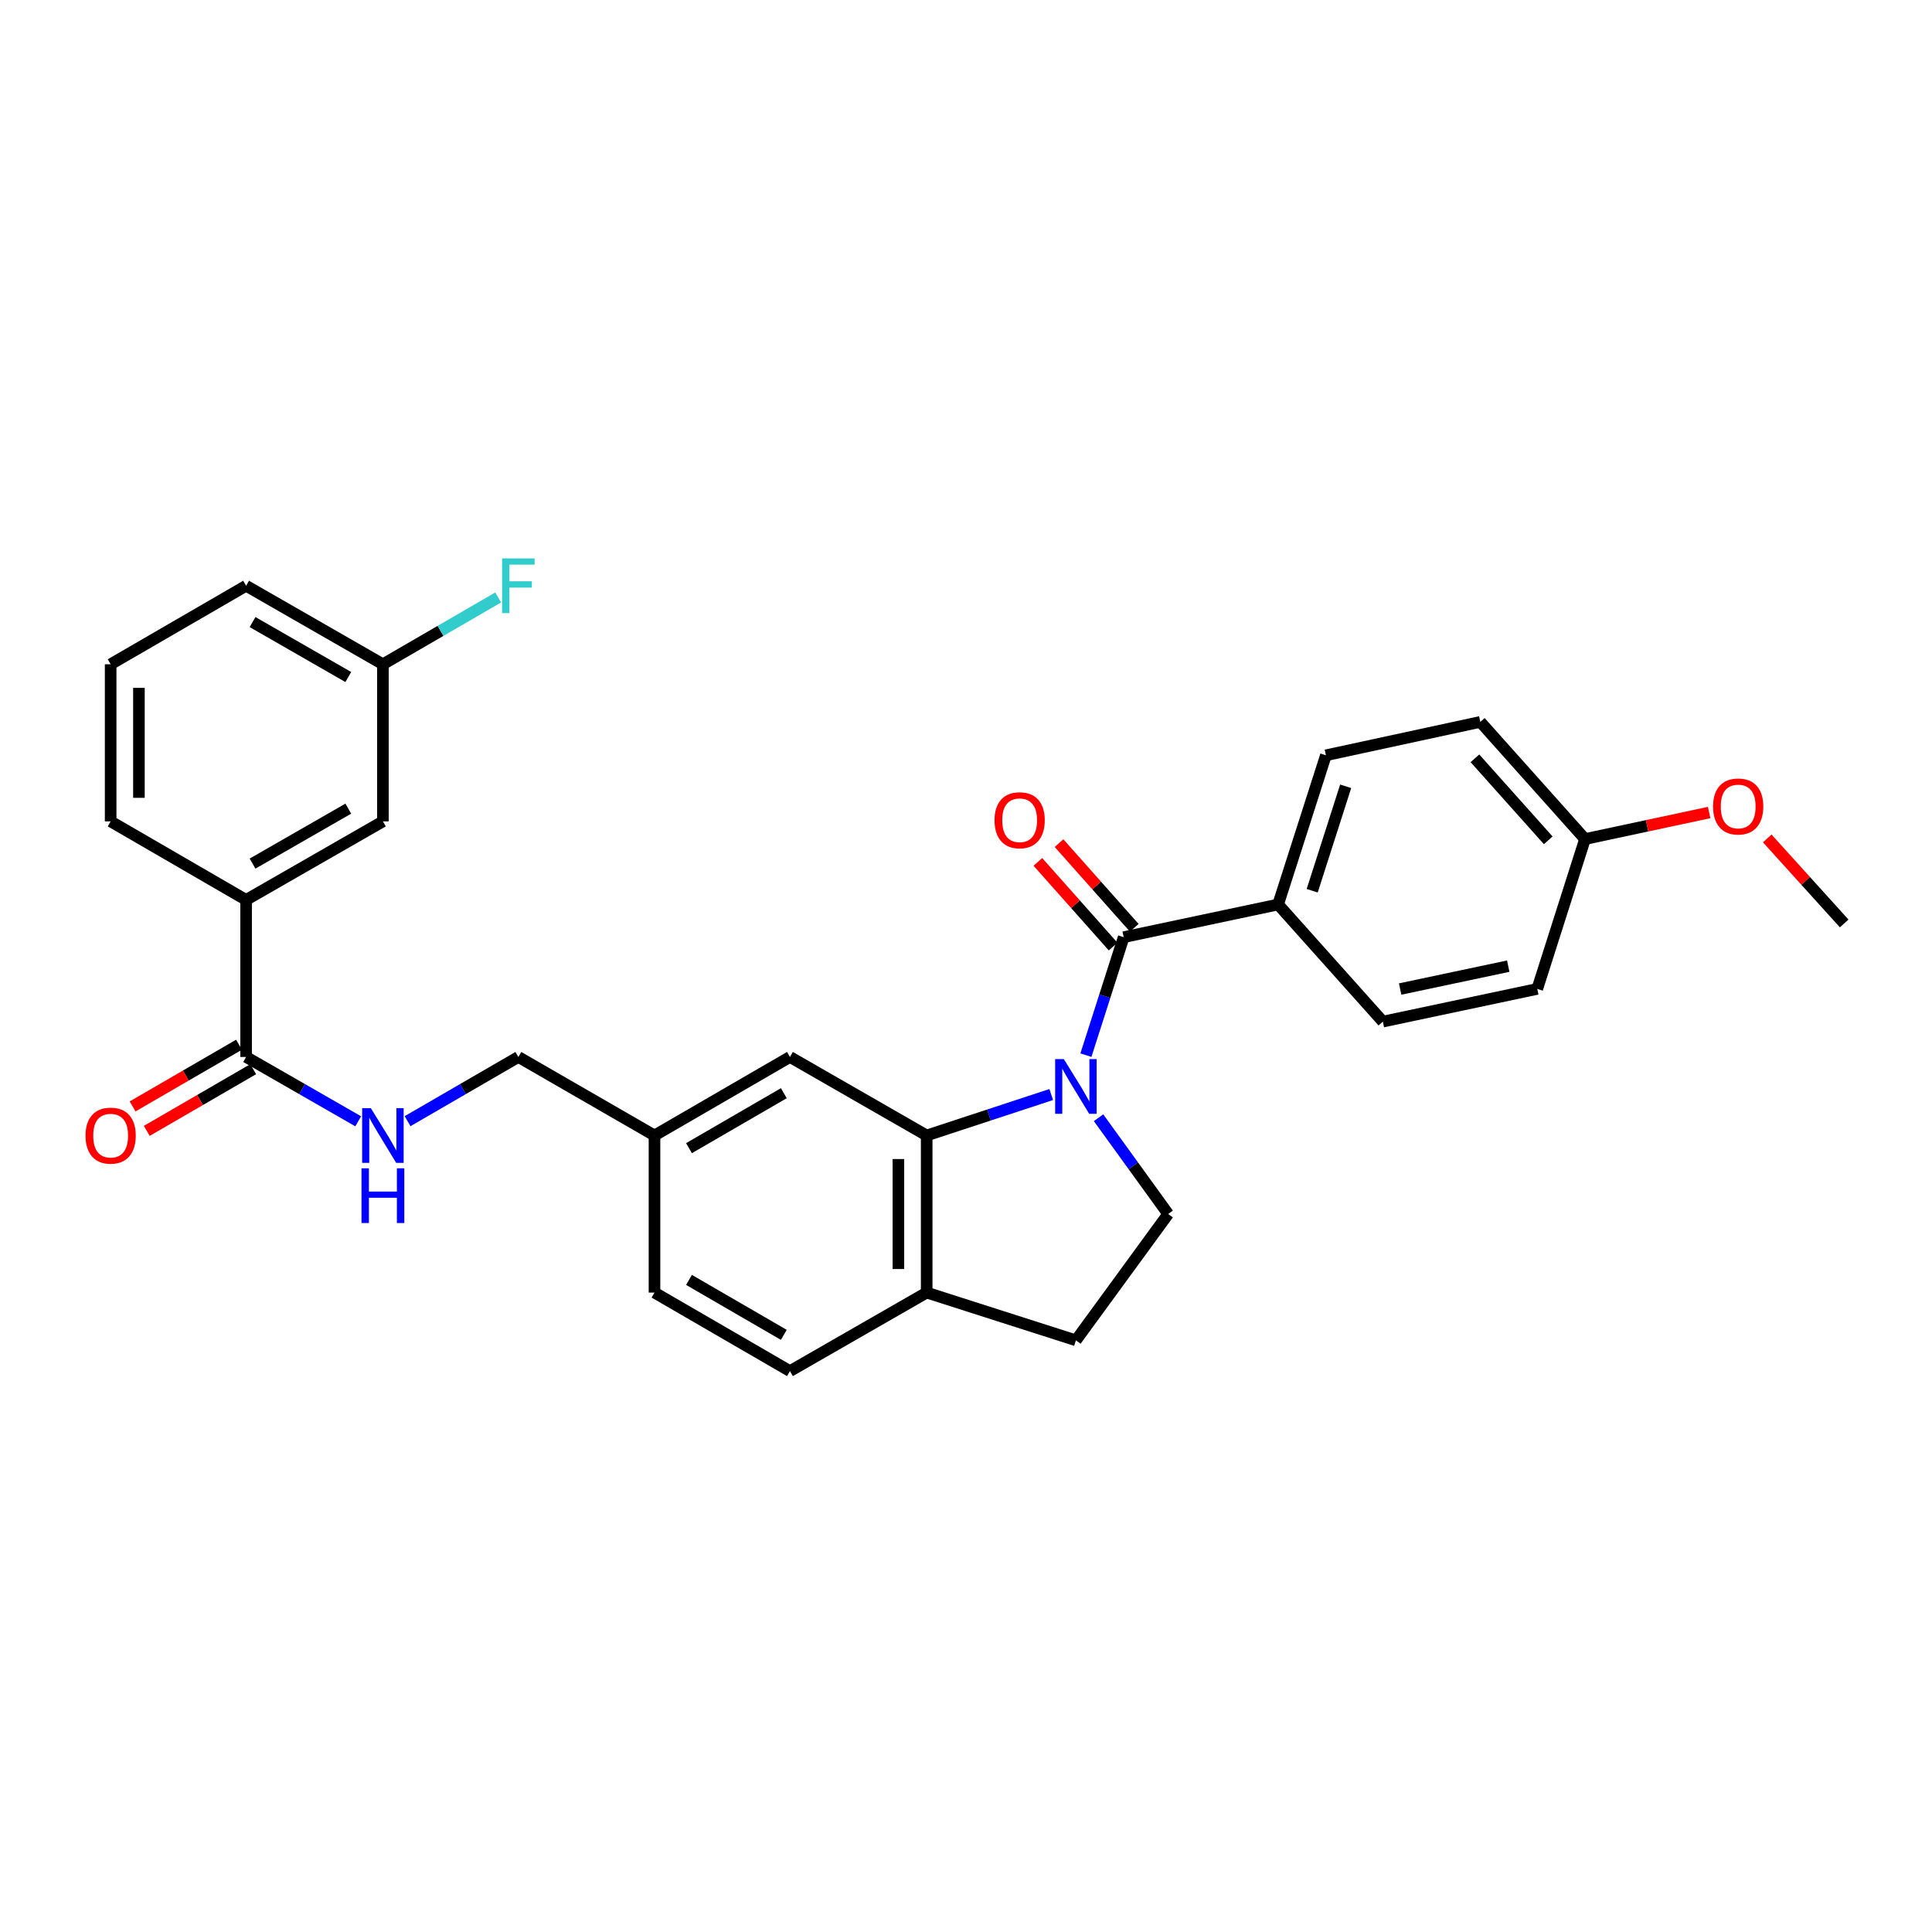 <?xml version='1.0' encoding='iso-8859-1'?>
<svg version='1.1' baseProfile='full'
              xmlns='http://www.w3.org/2000/svg'
                      xmlns:rdkit='http://www.rdkit.org/xml'
                      xmlns:xlink='http://www.w3.org/1999/xlink'
                  xml:space='preserve'
width='1000px' height='1000px' viewBox='0 0 1000 1000'>
<!-- END OF HEADER -->
<rect style='opacity:1.0;fill:#FFFFFF;stroke:none' width='1000' height='1000' x='0' y='0'> </rect>
<path class='bond-0' d='M 562.069,546.146 L 571.843,515.614' style='fill:none;fill-rule:evenodd;stroke:#0000FF;stroke-width:6px;stroke-linecap:butt;stroke-linejoin:miter;stroke-opacity:1' />
<path class='bond-0' d='M 571.843,515.614 L 581.616,485.081' style='fill:none;fill-rule:evenodd;stroke:#000000;stroke-width:6px;stroke-linecap:butt;stroke-linejoin:miter;stroke-opacity:1' />
<path class='bond-1' d='M 544.114,566.532 L 511.882,577.127' style='fill:none;fill-rule:evenodd;stroke:#0000FF;stroke-width:6px;stroke-linecap:butt;stroke-linejoin:miter;stroke-opacity:1' />
<path class='bond-1' d='M 511.882,577.127 L 479.65,587.722' style='fill:none;fill-rule:evenodd;stroke:#000000;stroke-width:6px;stroke-linecap:butt;stroke-linejoin:miter;stroke-opacity:1' />
<path class='bond-3' d='M 568.602,578.531 L 586.624,603.448' style='fill:none;fill-rule:evenodd;stroke:#0000FF;stroke-width:6px;stroke-linecap:butt;stroke-linejoin:miter;stroke-opacity:1' />
<path class='bond-3' d='M 586.624,603.448 L 604.646,628.365' style='fill:none;fill-rule:evenodd;stroke:#000000;stroke-width:6px;stroke-linecap:butt;stroke-linejoin:miter;stroke-opacity:1' />
<path class='bond-5' d='M 581.616,485.081 L 661.545,468.158' style='fill:none;fill-rule:evenodd;stroke:#000000;stroke-width:6px;stroke-linecap:butt;stroke-linejoin:miter;stroke-opacity:1' />
<path class='bond-9' d='M 587.087,480.22 L 567.62,458.31' style='fill:none;fill-rule:evenodd;stroke:#000000;stroke-width:6px;stroke-linecap:butt;stroke-linejoin:miter;stroke-opacity:1' />
<path class='bond-9' d='M 567.62,458.31 L 548.153,436.4' style='fill:none;fill-rule:evenodd;stroke:#FF0000;stroke-width:6px;stroke-linecap:butt;stroke-linejoin:miter;stroke-opacity:1' />
<path class='bond-9' d='M 576.145,489.942 L 556.678,468.032' style='fill:none;fill-rule:evenodd;stroke:#000000;stroke-width:6px;stroke-linecap:butt;stroke-linejoin:miter;stroke-opacity:1' />
<path class='bond-9' d='M 556.678,468.032 L 537.211,446.122' style='fill:none;fill-rule:evenodd;stroke:#FF0000;stroke-width:6px;stroke-linecap:butt;stroke-linejoin:miter;stroke-opacity:1' />
<path class='bond-7' d='M 479.65,587.722 L 479.65,669.041' style='fill:none;fill-rule:evenodd;stroke:#000000;stroke-width:6px;stroke-linecap:butt;stroke-linejoin:miter;stroke-opacity:1' />
<path class='bond-7' d='M 465.013,599.92 L 465.013,656.843' style='fill:none;fill-rule:evenodd;stroke:#000000;stroke-width:6px;stroke-linecap:butt;stroke-linejoin:miter;stroke-opacity:1' />
<path class='bond-8' d='M 479.65,587.722 L 408.878,547.079' style='fill:none;fill-rule:evenodd;stroke:#000000;stroke-width:6px;stroke-linecap:butt;stroke-linejoin:miter;stroke-opacity:1' />
<path class='bond-2' d='M 127.384,547.079 L 156.396,563.732' style='fill:none;fill-rule:evenodd;stroke:#000000;stroke-width:6px;stroke-linecap:butt;stroke-linejoin:miter;stroke-opacity:1' />
<path class='bond-2' d='M 156.396,563.732 L 185.408,580.385' style='fill:none;fill-rule:evenodd;stroke:#0000FF;stroke-width:6px;stroke-linecap:butt;stroke-linejoin:miter;stroke-opacity:1' />
<path class='bond-6' d='M 127.384,547.079 L 127.384,465.792' style='fill:none;fill-rule:evenodd;stroke:#000000;stroke-width:6px;stroke-linecap:butt;stroke-linejoin:miter;stroke-opacity:1' />
<path class='bond-11' d='M 123.714,540.747 L 96.17,556.713' style='fill:none;fill-rule:evenodd;stroke:#000000;stroke-width:6px;stroke-linecap:butt;stroke-linejoin:miter;stroke-opacity:1' />
<path class='bond-11' d='M 96.17,556.713 L 68.626,572.68' style='fill:none;fill-rule:evenodd;stroke:#FF0000;stroke-width:6px;stroke-linecap:butt;stroke-linejoin:miter;stroke-opacity:1' />
<path class='bond-11' d='M 131.054,553.41 L 103.511,569.377' style='fill:none;fill-rule:evenodd;stroke:#000000;stroke-width:6px;stroke-linecap:butt;stroke-linejoin:miter;stroke-opacity:1' />
<path class='bond-11' d='M 103.511,569.377 L 75.967,585.343' style='fill:none;fill-rule:evenodd;stroke:#FF0000;stroke-width:6px;stroke-linecap:butt;stroke-linejoin:miter;stroke-opacity:1' />
<path class='bond-10' d='M 604.646,628.365 L 556.887,693.754' style='fill:none;fill-rule:evenodd;stroke:#000000;stroke-width:6px;stroke-linecap:butt;stroke-linejoin:miter;stroke-opacity:1' />
<path class='bond-4' d='M 210.955,580.322 L 239.628,563.7' style='fill:none;fill-rule:evenodd;stroke:#0000FF;stroke-width:6px;stroke-linecap:butt;stroke-linejoin:miter;stroke-opacity:1' />
<path class='bond-4' d='M 239.628,563.7 L 268.302,547.079' style='fill:none;fill-rule:evenodd;stroke:#000000;stroke-width:6px;stroke-linecap:butt;stroke-linejoin:miter;stroke-opacity:1' />
<path class='bond-14' d='M 661.545,468.158 L 686.29,390.938' style='fill:none;fill-rule:evenodd;stroke:#000000;stroke-width:6px;stroke-linecap:butt;stroke-linejoin:miter;stroke-opacity:1' />
<path class='bond-14' d='M 679.196,461.042 L 696.517,406.988' style='fill:none;fill-rule:evenodd;stroke:#000000;stroke-width:6px;stroke-linecap:butt;stroke-linejoin:miter;stroke-opacity:1' />
<path class='bond-15' d='M 661.545,468.158 L 715.76,528.782' style='fill:none;fill-rule:evenodd;stroke:#000000;stroke-width:6px;stroke-linecap:butt;stroke-linejoin:miter;stroke-opacity:1' />
<path class='bond-12' d='M 127.384,465.792 L 198.189,425.149' style='fill:none;fill-rule:evenodd;stroke:#000000;stroke-width:6px;stroke-linecap:butt;stroke-linejoin:miter;stroke-opacity:1' />
<path class='bond-12' d='M 130.718,447.001 L 180.281,418.551' style='fill:none;fill-rule:evenodd;stroke:#000000;stroke-width:6px;stroke-linecap:butt;stroke-linejoin:miter;stroke-opacity:1' />
<path class='bond-25' d='M 127.384,465.792 L 57.271,425.149' style='fill:none;fill-rule:evenodd;stroke:#000000;stroke-width:6px;stroke-linecap:butt;stroke-linejoin:miter;stroke-opacity:1' />
<path class='bond-13' d='M 479.65,669.041 L 408.878,709.684' style='fill:none;fill-rule:evenodd;stroke:#000000;stroke-width:6px;stroke-linecap:butt;stroke-linejoin:miter;stroke-opacity:1' />
<path class='bond-29' d='M 479.65,669.041 L 556.887,693.754' style='fill:none;fill-rule:evenodd;stroke:#000000;stroke-width:6px;stroke-linecap:butt;stroke-linejoin:miter;stroke-opacity:1' />
<path class='bond-16' d='M 408.878,547.079 L 338.765,587.722' style='fill:none;fill-rule:evenodd;stroke:#000000;stroke-width:6px;stroke-linecap:butt;stroke-linejoin:miter;stroke-opacity:1' />
<path class='bond-16' d='M 405.702,565.839 L 356.623,594.289' style='fill:none;fill-rule:evenodd;stroke:#000000;stroke-width:6px;stroke-linecap:butt;stroke-linejoin:miter;stroke-opacity:1' />
<path class='bond-18' d='M 198.189,425.149 L 198.189,343.83' style='fill:none;fill-rule:evenodd;stroke:#000000;stroke-width:6px;stroke-linecap:butt;stroke-linejoin:miter;stroke-opacity:1' />
<path class='bond-30' d='M 408.878,709.684 L 338.765,669.041' style='fill:none;fill-rule:evenodd;stroke:#000000;stroke-width:6px;stroke-linecap:butt;stroke-linejoin:miter;stroke-opacity:1' />
<path class='bond-30' d='M 405.702,690.924 L 356.623,662.474' style='fill:none;fill-rule:evenodd;stroke:#000000;stroke-width:6px;stroke-linecap:butt;stroke-linejoin:miter;stroke-opacity:1' />
<path class='bond-21' d='M 686.29,390.938 L 766.21,373.658' style='fill:none;fill-rule:evenodd;stroke:#000000;stroke-width:6px;stroke-linecap:butt;stroke-linejoin:miter;stroke-opacity:1' />
<path class='bond-22' d='M 715.76,528.782 L 795.681,511.859' style='fill:none;fill-rule:evenodd;stroke:#000000;stroke-width:6px;stroke-linecap:butt;stroke-linejoin:miter;stroke-opacity:1' />
<path class='bond-22' d='M 724.716,511.923 L 780.66,500.078' style='fill:none;fill-rule:evenodd;stroke:#000000;stroke-width:6px;stroke-linecap:butt;stroke-linejoin:miter;stroke-opacity:1' />
<path class='bond-17' d='M 338.765,587.722 L 268.302,547.079' style='fill:none;fill-rule:evenodd;stroke:#000000;stroke-width:6px;stroke-linecap:butt;stroke-linejoin:miter;stroke-opacity:1' />
<path class='bond-20' d='M 338.765,587.722 L 338.765,669.041' style='fill:none;fill-rule:evenodd;stroke:#000000;stroke-width:6px;stroke-linecap:butt;stroke-linejoin:miter;stroke-opacity:1' />
<path class='bond-23' d='M 198.189,343.83 L 228.022,326.536' style='fill:none;fill-rule:evenodd;stroke:#000000;stroke-width:6px;stroke-linecap:butt;stroke-linejoin:miter;stroke-opacity:1' />
<path class='bond-23' d='M 228.022,326.536 L 257.856,309.242' style='fill:none;fill-rule:evenodd;stroke:#33CCCC;stroke-width:6px;stroke-linecap:butt;stroke-linejoin:miter;stroke-opacity:1' />
<path class='bond-32' d='M 198.189,343.83 L 127.384,303.186' style='fill:none;fill-rule:evenodd;stroke:#000000;stroke-width:6px;stroke-linecap:butt;stroke-linejoin:miter;stroke-opacity:1' />
<path class='bond-32' d='M 180.281,350.428 L 130.718,321.978' style='fill:none;fill-rule:evenodd;stroke:#000000;stroke-width:6px;stroke-linecap:butt;stroke-linejoin:miter;stroke-opacity:1' />
<path class='bond-19' d='M 820.402,434.289 L 795.681,511.859' style='fill:none;fill-rule:evenodd;stroke:#000000;stroke-width:6px;stroke-linecap:butt;stroke-linejoin:miter;stroke-opacity:1' />
<path class='bond-24' d='M 820.402,434.289 L 852.527,427.425' style='fill:none;fill-rule:evenodd;stroke:#000000;stroke-width:6px;stroke-linecap:butt;stroke-linejoin:miter;stroke-opacity:1' />
<path class='bond-24' d='M 852.527,427.425 L 884.653,420.561' style='fill:none;fill-rule:evenodd;stroke:#FF0000;stroke-width:6px;stroke-linecap:butt;stroke-linejoin:miter;stroke-opacity:1' />
<path class='bond-31' d='M 820.402,434.289 L 766.21,373.658' style='fill:none;fill-rule:evenodd;stroke:#000000;stroke-width:6px;stroke-linecap:butt;stroke-linejoin:miter;stroke-opacity:1' />
<path class='bond-31' d='M 801.359,434.949 L 763.426,392.507' style='fill:none;fill-rule:evenodd;stroke:#000000;stroke-width:6px;stroke-linecap:butt;stroke-linejoin:miter;stroke-opacity:1' />
<path class='bond-28' d='M 914.724,433.973 L 934.635,455.973' style='fill:none;fill-rule:evenodd;stroke:#FF0000;stroke-width:6px;stroke-linecap:butt;stroke-linejoin:miter;stroke-opacity:1' />
<path class='bond-28' d='M 934.635,455.973 L 954.545,477.974' style='fill:none;fill-rule:evenodd;stroke:#000000;stroke-width:6px;stroke-linecap:butt;stroke-linejoin:miter;stroke-opacity:1' />
<path class='bond-26' d='M 57.271,425.149 L 57.271,343.83' style='fill:none;fill-rule:evenodd;stroke:#000000;stroke-width:6px;stroke-linecap:butt;stroke-linejoin:miter;stroke-opacity:1' />
<path class='bond-26' d='M 71.908,412.951 L 71.908,356.028' style='fill:none;fill-rule:evenodd;stroke:#000000;stroke-width:6px;stroke-linecap:butt;stroke-linejoin:miter;stroke-opacity:1' />
<path class='bond-27' d='M 57.271,343.83 L 127.384,303.186' style='fill:none;fill-rule:evenodd;stroke:#000000;stroke-width:6px;stroke-linecap:butt;stroke-linejoin:miter;stroke-opacity:1' />
<path  class='atom-0' d='M 550.627 548.174
L 559.907 563.174
Q 560.827 564.654, 562.307 567.334
Q 563.787 570.014, 563.867 570.174
L 563.867 548.174
L 567.627 548.174
L 567.627 576.494
L 563.747 576.494
L 553.787 560.094
Q 552.627 558.174, 551.387 555.974
Q 550.187 553.774, 549.827 553.094
L 549.827 576.494
L 546.147 576.494
L 546.147 548.174
L 550.627 548.174
' fill='#0000FF'/>
<path  class='atom-5' d='M 191.929 573.562
L 201.209 588.562
Q 202.129 590.042, 203.609 592.722
Q 205.089 595.402, 205.169 595.562
L 205.169 573.562
L 208.929 573.562
L 208.929 601.882
L 205.049 601.882
L 195.089 585.482
Q 193.929 583.562, 192.689 581.362
Q 191.489 579.162, 191.129 578.482
L 191.129 601.882
L 187.449 601.882
L 187.449 573.562
L 191.929 573.562
' fill='#0000FF'/>
<path  class='atom-5' d='M 187.109 604.714
L 190.949 604.714
L 190.949 616.754
L 205.429 616.754
L 205.429 604.714
L 209.269 604.714
L 209.269 633.034
L 205.429 633.034
L 205.429 619.954
L 190.949 619.954
L 190.949 633.034
L 187.109 633.034
L 187.109 604.714
' fill='#0000FF'/>
<path  class='atom-10' d='M 514.767 424.554
Q 514.767 417.754, 518.127 413.954
Q 521.487 410.154, 527.767 410.154
Q 534.047 410.154, 537.407 413.954
Q 540.767 417.754, 540.767 424.554
Q 540.767 431.434, 537.367 435.354
Q 533.967 439.234, 527.767 439.234
Q 521.527 439.234, 518.127 435.354
Q 514.767 431.474, 514.767 424.554
M 527.767 436.034
Q 532.087 436.034, 534.407 433.154
Q 536.767 430.234, 536.767 424.554
Q 536.767 418.994, 534.407 416.194
Q 532.087 413.354, 527.767 413.354
Q 523.447 413.354, 521.087 416.154
Q 518.767 418.954, 518.767 424.554
Q 518.767 430.274, 521.087 433.154
Q 523.447 436.034, 527.767 436.034
' fill='#FF0000'/>
<path  class='atom-12' d='M 44.271 587.802
Q 44.271 581.002, 47.631 577.202
Q 50.991 573.402, 57.271 573.402
Q 63.551 573.402, 66.911 577.202
Q 70.271 581.002, 70.271 587.802
Q 70.271 594.682, 66.871 598.602
Q 63.471 602.482, 57.271 602.482
Q 51.031 602.482, 47.631 598.602
Q 44.271 594.722, 44.271 587.802
M 57.271 599.282
Q 61.591 599.282, 63.911 596.402
Q 66.271 593.482, 66.271 587.802
Q 66.271 582.242, 63.911 579.442
Q 61.591 576.602, 57.271 576.602
Q 52.951 576.602, 50.591 579.402
Q 48.271 582.202, 48.271 587.802
Q 48.271 593.522, 50.591 596.402
Q 52.951 599.282, 57.271 599.282
' fill='#FF0000'/>
<path  class='atom-24' d='M 259.882 289.026
L 276.722 289.026
L 276.722 292.266
L 263.682 292.266
L 263.682 300.866
L 275.282 300.866
L 275.282 304.146
L 263.682 304.146
L 263.682 317.346
L 259.882 317.346
L 259.882 289.026
' fill='#33CCCC'/>
<path  class='atom-25' d='M 886.679 417.43
Q 886.679 410.63, 890.039 406.83
Q 893.399 403.03, 899.679 403.03
Q 905.959 403.03, 909.319 406.83
Q 912.679 410.63, 912.679 417.43
Q 912.679 424.31, 909.279 428.23
Q 905.879 432.11, 899.679 432.11
Q 893.439 432.11, 890.039 428.23
Q 886.679 424.35, 886.679 417.43
M 899.679 428.91
Q 903.999 428.91, 906.319 426.03
Q 908.679 423.11, 908.679 417.43
Q 908.679 411.87, 906.319 409.07
Q 903.999 406.23, 899.679 406.23
Q 895.359 406.23, 892.999 409.03
Q 890.679 411.83, 890.679 417.43
Q 890.679 423.15, 892.999 426.03
Q 895.359 428.91, 899.679 428.91
' fill='#FF0000'/>
</svg>
